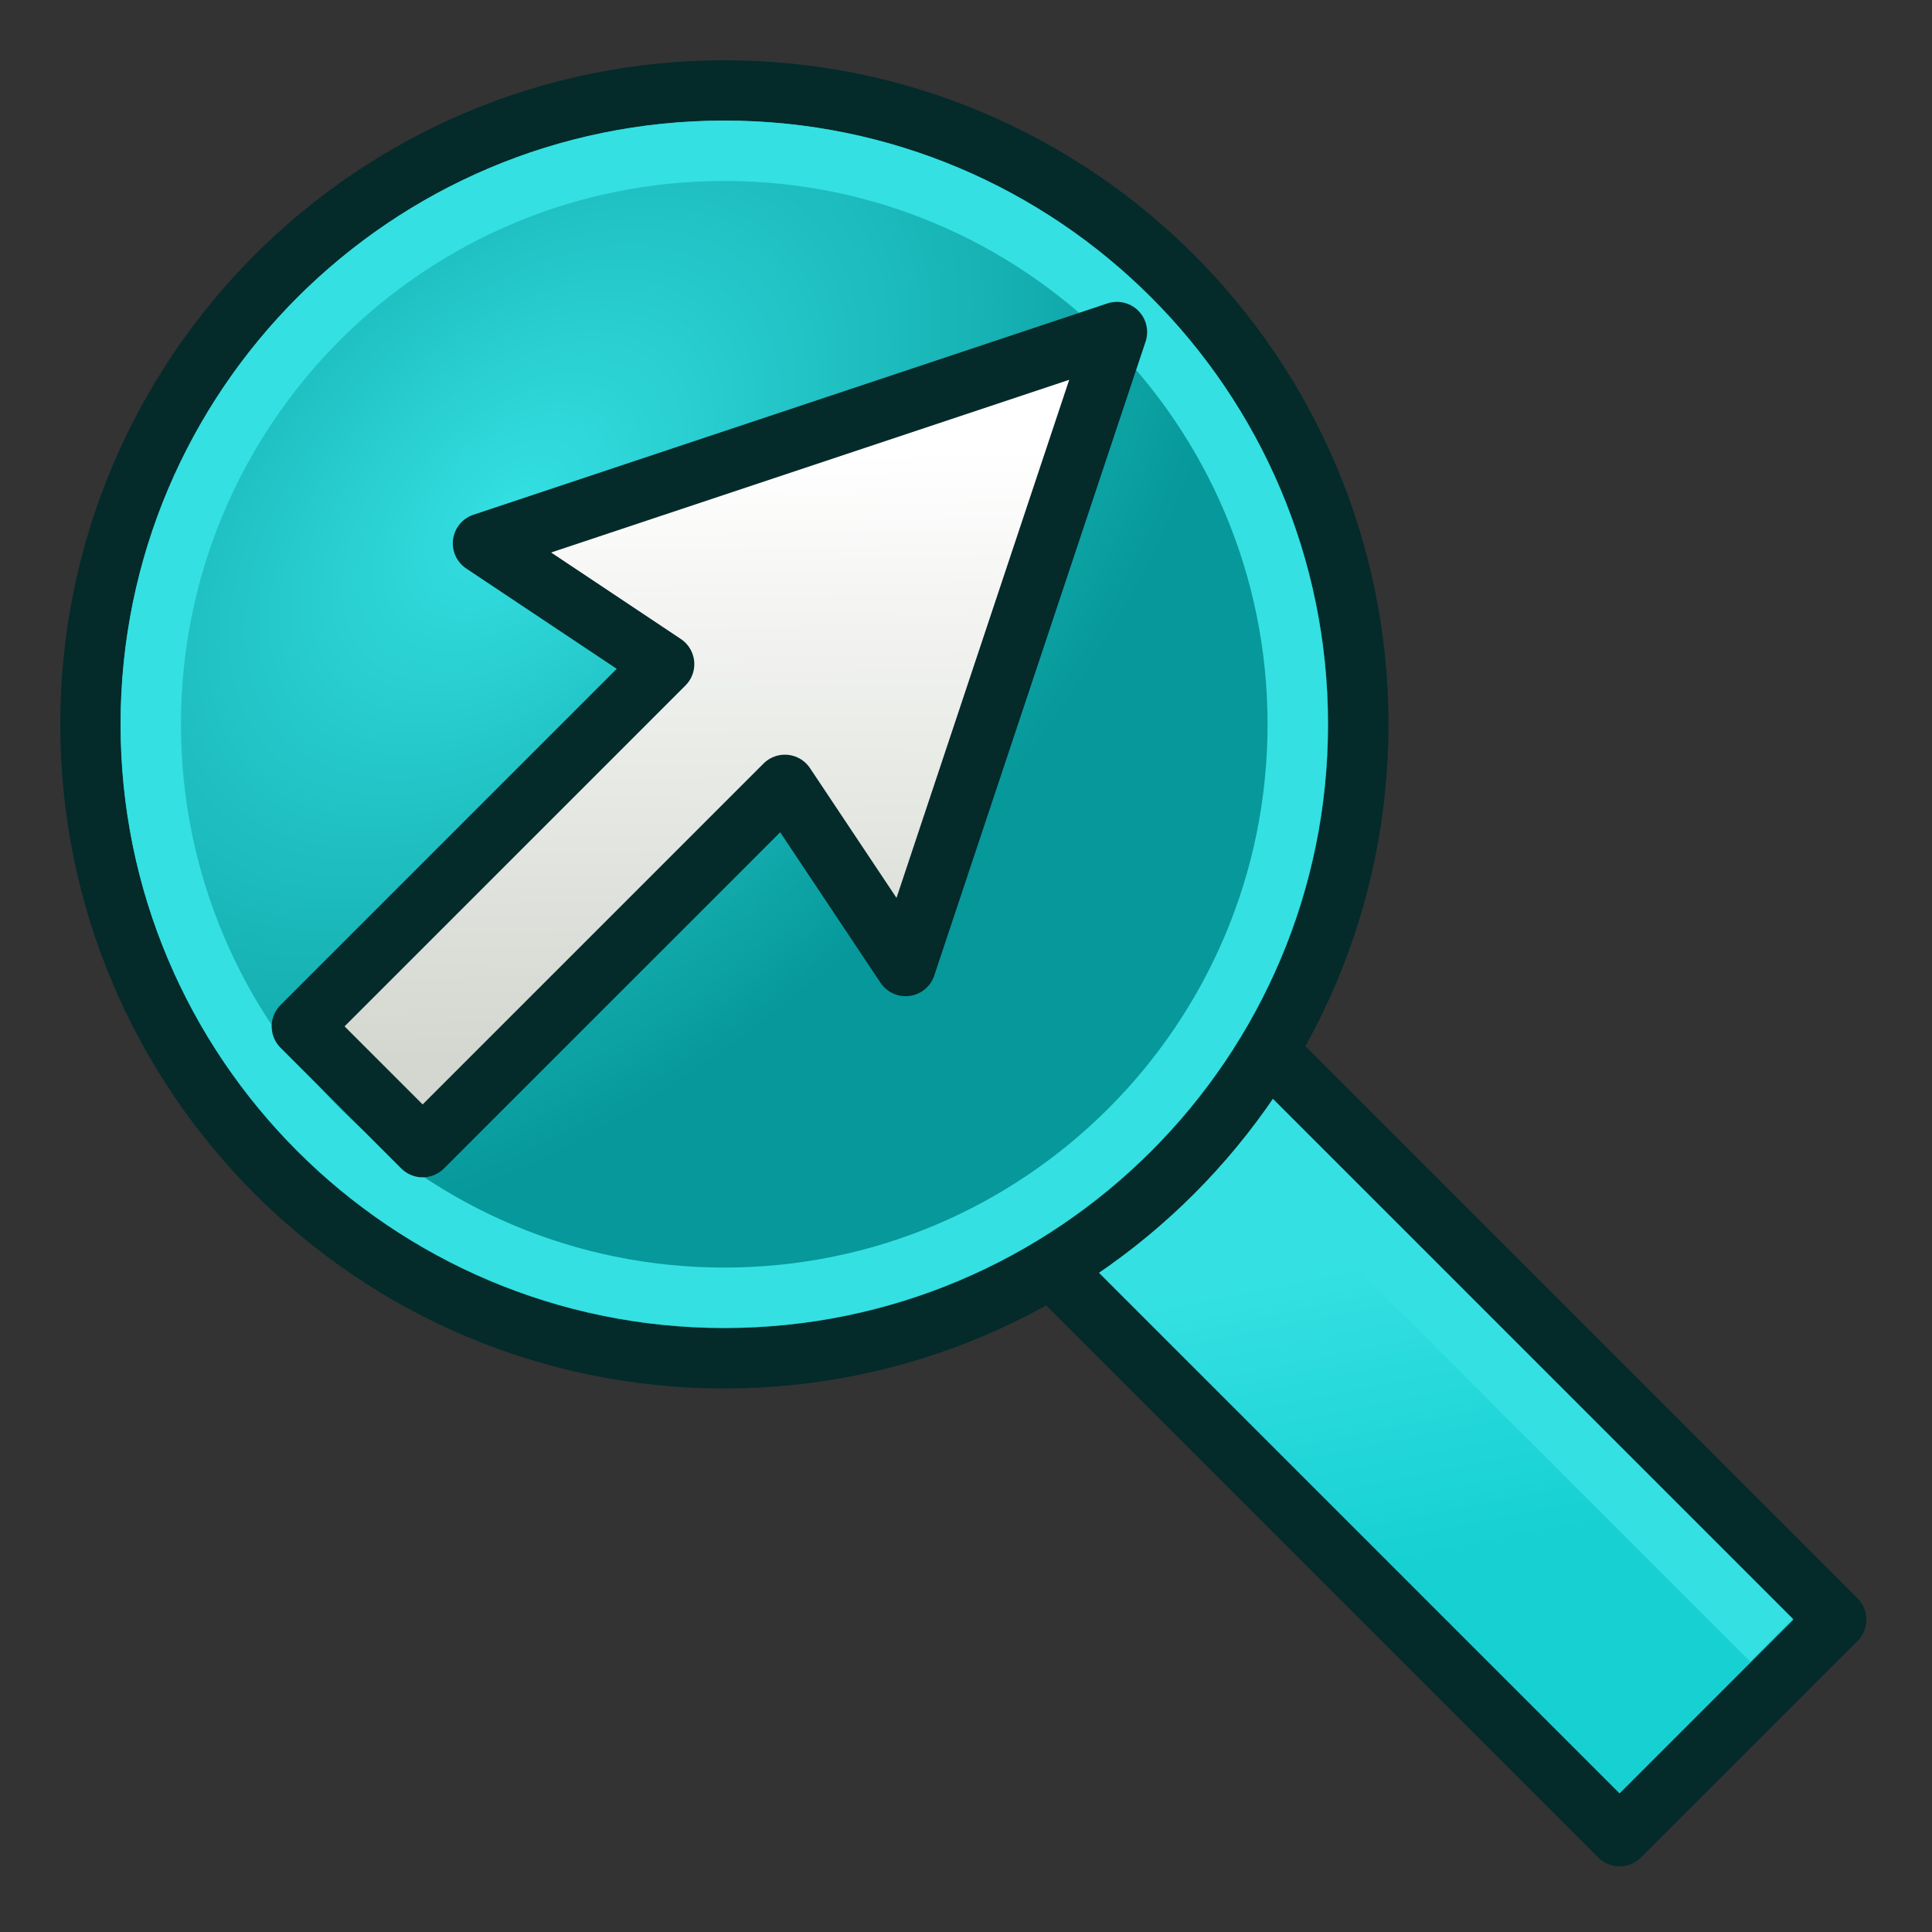 <?xml version="1.0" encoding="UTF-8" standalone="no"?>
<!-- Created with Inkscape (http://www.inkscape.org/) -->

<svg
   xmlns:dc="http://purl.org/dc/elements/1.1/"
   xmlns:cc="http://creativecommons.org/ns#"
   xmlns:rdf="http://www.w3.org/1999/02/22-rdf-syntax-ns#"
   xmlns:svg="http://www.w3.org/2000/svg"
   xmlns="http://www.w3.org/2000/svg"
   xmlns:xlink="http://www.w3.org/1999/xlink"
   xmlns:sodipodi="http://sodipodi.sourceforge.net/DTD/sodipodi-0.dtd"
   xmlns:inkscape="http://www.inkscape.org/namespaces/inkscape"
   sodipodi:docname="zoom-selection.svg"
   inkscape:version="0.48.5 r10040"
   sodipodi:version="0.32"
   id="svg11300"
   height="64"
   width="64"
   inkscape:output_extension="org.inkscape.output.svg.inkscape"
   version="1.1">
  <rect width="100%" height="100%" fill="#333333" stroke="none"/>
  <defs
     id="defs3">
    <linearGradient
       id="linearGradient3253">
      <stop
         style="stop-color:#89d5f8;stop-opacity:1;"
         offset="0"
         id="stop3255" />
      <stop
         style="stop-color:#00899e;stop-opacity:1;"
         offset="1"
         id="stop3257" />
    </linearGradient>
    <linearGradient
       id="linearGradient11979">
      <stop
         style="stop-color:#ffffff;stop-opacity:1;"
         offset="0"
         id="stop11981" />
      <stop
         style="stop-color:#729fcf;stop-opacity:1"
         offset="1"
         id="stop11983" />
    </linearGradient>
    <inkscape:perspective
       sodipodi:type="inkscape:persp3d"
       inkscape:vp_x="0 : 24 : 1"
       inkscape:vp_y="0 : 1000 : 0"
       inkscape:vp_z="48 : 24 : 1"
       inkscape:persp3d-origin="24 : 16 : 1"
       id="perspective5736" />
    <linearGradient
       id="linearGradient2846">
      <stop
         id="stop2848"
         offset="0"
         style="stop-color:#8a8a8a;stop-opacity:1;" />
      <stop
         id="stop2850"
         offset="1"
         style="stop-color:#484848;stop-opacity:1;" />
    </linearGradient>
    <linearGradient
       id="linearGradient2366">
      <stop
         id="stop2368"
         offset="0"
         style="stop-color:#ffffff;stop-opacity:1;" />
      <stop
         style="stop-color:#ffffff;stop-opacity:0.219;"
         offset="0.5"
         id="stop2374" />
      <stop
         id="stop2370"
         offset="1"
         style="stop-color:#ffffff;stop-opacity:1;" />
    </linearGradient>
    <linearGradient
       id="linearGradient4467">
      <stop
         style="stop-color:#ffffff;stop-opacity:1;"
         offset="0"
         id="stop4469" />
      <stop
         style="stop-color:#ffffff;stop-opacity:0.248;"
         offset="1"
         id="stop4471" />
    </linearGradient>
    <linearGradient
       id="linearGradient4454">
      <stop
         style="stop-color:#729fcf;stop-opacity:0.208;"
         offset="0"
         id="stop4456" />
      <stop
         style="stop-color:#729fcf;stop-opacity:0.676;"
         offset="1"
         id="stop4458" />
    </linearGradient>
    <linearGradient
       id="linearGradient4440">
      <stop
         style="stop-color:#7d7d7d;stop-opacity:1;"
         offset="0"
         id="stop4442" />
      <stop
         id="stop4448"
         offset="0.5"
         style="stop-color:#b1b1b1;stop-opacity:1;" />
      <stop
         style="stop-color:#686868;stop-opacity:1;"
         offset="1"
         id="stop4444" />
    </linearGradient>
    <radialGradient
       gradientUnits="userSpaceOnUse"
       gradientTransform="matrix(0.915,0.013,-0.008,0.214,2.254,27.189)"
       r="10.319"
       fy="35.127"
       fx="23.071"
       cy="35.127"
       cx="23.071"
       id="radialGradient2097"
       xlink:href="#linearGradient2091"
       inkscape:collect="always" />
    <linearGradient
       gradientUnits="userSpaceOnUse"
       y2="34.977"
       x2="27.901"
       y1="22.852"
       x1="16.875"
       id="linearGradient7922"
       xlink:href="#linearGradient7916"
       inkscape:collect="always" />
    <linearGradient
       y2="50.94"
       x2="45.38"
       y1="45.264"
       x1="46.835"
       gradientUnits="userSpaceOnUse"
       id="linearGradient7186"
       xlink:href="#linearGradient2871"
       inkscape:collect="always" />
    <linearGradient
       y2="26.649"
       x2="53.589"
       y1="23.668"
       x1="18.936"
       gradientUnits="userSpaceOnUse"
       id="linearGradient7184"
       xlink:href="#linearGradient2402"
       inkscape:collect="always" />
    <linearGradient
       y2="50.94"
       x2="45.38"
       y1="45.264"
       x1="46.835"
       gradientUnits="userSpaceOnUse"
       id="linearGradient7182"
       xlink:href="#linearGradient2871"
       inkscape:collect="always" />
    <linearGradient
       y2="20.609"
       x2="15.985"
       y1="36.061"
       x1="62.514"
       gradientUnits="userSpaceOnUse"
       id="linearGradient7180"
       xlink:href="#linearGradient2380"
       inkscape:collect="always" />
    <linearGradient
       gradientTransform="matrix(-1,0,0,-1,47.939,50.025)"
       y2="23.554"
       x2="22.375"
       y1="13.604"
       x1="13.435"
       gradientUnits="userSpaceOnUse"
       id="linearGradient7189"
       xlink:href="#linearGradient7179"
       inkscape:collect="always" />
    <linearGradient
       gradientUnits="userSpaceOnUse"
       y2="23.554"
       x2="22.375"
       y1="13.604"
       x1="13.435"
       id="linearGradient7185"
       xlink:href="#linearGradient7179"
       inkscape:collect="always" />
    <linearGradient
       gradientTransform="translate(-18.018,-13.571)"
       gradientUnits="userSpaceOnUse"
       y2="48.548"
       x2="45.919"
       y1="36.423"
       x1="34.893"
       id="linearGradient4975"
       xlink:href="#linearGradient1322"
       inkscape:collect="always" />
    <linearGradient
       id="linearGradient1322">
      <stop
         style="stop-color:#729fcf"
         offset="0"
         id="stop1324" />
      <stop
         style="stop-color:#5187d6;stop-opacity:1;"
         offset="1"
         id="stop1326" />
    </linearGradient>
    <linearGradient
       id="linearGradient2316">
      <stop
         id="stop2318"
         offset="0"
         style="stop-color:#000000;stop-opacity:1;" />
      <stop
         id="stop2320"
         offset="1"
         style="stop-color:#ffffff;stop-opacity:0.66;" />
    </linearGradient>
    <linearGradient
       id="linearGradient7179"
       inkscape:collect="always">
      <stop
         id="stop7181"
         offset="0"
         style="stop-color:#ffffff;stop-opacity:1;" />
      <stop
         id="stop7183"
         offset="1"
         style="stop-color:#ffffff;stop-opacity:0;" />
    </linearGradient>
    <linearGradient
       y2="26.048"
       x2="52.854"
       y1="26.048"
       x1="5.965"
       gradientUnits="userSpaceOnUse"
       id="linearGradient1491"
       xlink:href="#linearGradient2797"
       inkscape:collect="always" />
    <linearGradient
       id="linearGradient2797"
       inkscape:collect="always">
      <stop
         id="stop2799"
         offset="0"
         style="stop-color:#ffffff;stop-opacity:1;" />
      <stop
         id="stop2801"
         offset="1"
         style="stop-color:#ffffff;stop-opacity:0;" />
    </linearGradient>
    <linearGradient
       y2="26.048"
       x2="52.854"
       y1="26.048"
       x1="5.965"
       gradientUnits="userSpaceOnUse"
       id="linearGradient1493"
       xlink:href="#linearGradient2797"
       inkscape:collect="always" />
    <linearGradient
       id="linearGradient2402">
      <stop
         id="stop2404"
         offset="0"
         style="stop-color:#729fcf;stop-opacity:1;" />
      <stop
         id="stop2406"
         offset="1"
         style="stop-color:#528ac5;stop-opacity:1;" />
    </linearGradient>
    <linearGradient
       id="linearGradient2871"
       inkscape:collect="always">
      <stop
         id="stop2873"
         offset="0"
         style="stop-color:#3465a4;stop-opacity:1;" />
      <stop
         id="stop2875"
         offset="1"
         style="stop-color:#3465a4;stop-opacity:1" />
    </linearGradient>
    <linearGradient
       gradientTransform="translate(-48.77,-5.766)"
       gradientUnits="userSpaceOnUse"
       y2="24.842"
       x2="37.124"
       y1="30.749"
       x1="32.648"
       id="linearGradient2696"
       xlink:href="#linearGradient2690"
       inkscape:collect="always" />
    <linearGradient
       id="linearGradient2690"
       inkscape:collect="always">
      <stop
         id="stop2692"
         offset="0"
         style="stop-color:#c4d7eb;stop-opacity:1;" />
      <stop
         id="stop2694"
         offset="1"
         style="stop-color:#c4d7eb;stop-opacity:0;" />
    </linearGradient>
    <linearGradient
       gradientTransform="translate(-48.77,-5.766)"
       gradientUnits="userSpaceOnUse"
       y2="24.842"
       x2="37.124"
       y1="31.456"
       x1="36.714"
       id="linearGradient2688"
       xlink:href="#linearGradient2682"
       inkscape:collect="always" />
    <linearGradient
       id="linearGradient2682">
      <stop
         id="stop2684"
         offset="0"
         style="stop-color:#3977c3;stop-opacity:1;" />
      <stop
         id="stop2686"
         offset="1"
         style="stop-color:#89aedc;stop-opacity:0;" />
    </linearGradient>
    <linearGradient
       id="linearGradient2380">
      <stop
         id="stop2382"
         offset="0"
         style="stop-color:#b9cfe7;stop-opacity:1" />
      <stop
         id="stop2384"
         offset="1"
         style="stop-color:#729fcf;stop-opacity:1" />
    </linearGradient>
    <linearGradient
       y2="19.115"
       x2="15.419"
       y1="10.612"
       x1="13.479"
       gradientTransform="translate(-48.305,-6.043)"
       gradientUnits="userSpaceOnUse"
       id="linearGradient1486"
       xlink:href="#linearGradient2831"
       inkscape:collect="always" />
    <linearGradient
       id="linearGradient2831">
      <stop
         id="stop2833"
         offset="0"
         style="stop-color:#3465a4;stop-opacity:1;" />
      <stop
         style="stop-color:#5b86be;stop-opacity:1;"
         offset="0.333"
         id="stop2855" />
      <stop
         id="stop2835"
         offset="1"
         style="stop-color:#83a8d8;stop-opacity:0;" />
    </linearGradient>
    <linearGradient
       y2="26.194"
       x2="37.065"
       y1="29.73"
       x1="37.128"
       gradientTransform="matrix(-1,0,0,-1,-1.242,40.082)"
       gradientUnits="userSpaceOnUse"
       id="linearGradient1488"
       xlink:href="#linearGradient2847"
       inkscape:collect="always" />
    <linearGradient
       id="linearGradient2847"
       inkscape:collect="always">
      <stop
         id="stop2849"
         offset="0"
         style="stop-color:#3465a4;stop-opacity:1;" />
      <stop
         id="stop2851"
         offset="1"
         style="stop-color:#3465a4;stop-opacity:0;" />
    </linearGradient>
    <radialGradient
       r="15.645"
       fy="36.421"
       fx="24.837"
       cy="36.421"
       cx="24.837"
       gradientTransform="matrix(1,0,0,0.537,0,16.873)"
       gradientUnits="userSpaceOnUse"
       id="radialGradient1503"
       xlink:href="#linearGradient8662"
       inkscape:collect="always" />
    <linearGradient
       id="linearGradient8662"
       inkscape:collect="always">
      <stop
         id="stop8664"
         offset="0"
         style="stop-color:#000000;stop-opacity:1;" />
      <stop
         id="stop8666"
         offset="1"
         style="stop-color:#000000;stop-opacity:0;" />
    </linearGradient>
    <linearGradient
       id="linearGradient7916">
      <stop
         id="stop7918"
         offset="0"
         style="stop-color:#ffffff;stop-opacity:1;" />
      <stop
         id="stop7920"
         offset="1"
         style="stop-color:#ffffff;stop-opacity:0.34;" />
    </linearGradient>
    <linearGradient
       id="linearGradient2091"
       inkscape:collect="always">
      <stop
         id="stop2093"
         offset="0"
         style="stop-color:#000000;stop-opacity:1;" />
      <stop
         id="stop2095"
         offset="1"
         style="stop-color:#000000;stop-opacity:0;" />
    </linearGradient>
    <linearGradient
       inkscape:collect="always"
       id="linearGradient3873">
      <stop
         style="stop-color:#ffffff;stop-opacity:1;"
         offset="0"
         id="stop3875" />
      <stop
         style="stop-color:#d3d7cf;stop-opacity:1"
         offset="1"
         id="stop3877" />
    </linearGradient>
    <radialGradient
       inkscape:collect="always"
       xlink:href="#linearGradient3857"
       id="radialGradient3163"
       gradientUnits="userSpaceOnUse"
       gradientTransform="matrix(0.571,0.571,-0.923,0.923,56.906,-22.611)"
       cx="43.783"
       cy="41.446"
       fx="43.783"
       fy="41.446"
       r="12.458" />
    <linearGradient
       inkscape:collect="always"
       id="linearGradient3857">
      <stop
         style="stop-color:#34e0e2;stop-opacity:1"
         offset="0"
         id="stop3859" />
      <stop
         style="stop-color:#06989a;stop-opacity:1"
         offset="1"
         id="stop3861" />
    </linearGradient>
    <linearGradient
       inkscape:collect="always"
       xlink:href="#linearGradient3863"
       id="linearGradient3869"
       x1="139.618"
       y1="38.503"
       x2="140.734"
       y2="44.08"
       gradientUnits="userSpaceOnUse" />
    <linearGradient
       inkscape:collect="always"
       id="linearGradient3863">
      <stop
         style="stop-color:#34e0e2;stop-opacity:1"
         offset="0"
         id="stop3865" />
      <stop
         style="stop-color:#16d0d2;stop-opacity:1"
         offset="1"
         id="stop3867" />
    </linearGradient>
    <linearGradient
       gradientTransform="matrix(1.793,0,0,1.793,-206.367,-43.044)"
       y2="44.08"
       x2="140.734"
       y1="38.503"
       x1="139.618"
       gradientUnits="userSpaceOnUse"
       id="linearGradient3908"
       xlink:href="#linearGradient3863"
       inkscape:collect="always" />
    <linearGradient
       gradientTransform="matrix(2.069,0,0,0.652,-241.808,-9.562)"
       inkscape:collect="always"
       xlink:href="#linearGradient3873-6"
       id="linearGradient3879-3"
       x1="126.792"
       y1="22.889"
       x2="131.811"
       y2="34.042"
       gradientUnits="userSpaceOnUse" />
    <linearGradient
       inkscape:collect="always"
       id="linearGradient3873-6">
      <stop
         style="stop-color:#ffffff;stop-opacity:1;"
         offset="0"
         id="stop3875-7" />
      <stop
         style="stop-color:#d3d7cf;stop-opacity:1"
         offset="1"
         id="stop3877-5" />
    </linearGradient>
    <linearGradient
       inkscape:collect="always"
       xlink:href="#linearGradient3873-62"
       id="linearGradient4043-5"
       gradientUnits="userSpaceOnUse"
       gradientTransform="matrix(2.207,0,0,0.652,-258.528,-9.562)"
       x1="126.792"
       y1="22.889"
       x2="131.811"
       y2="34.042" />
    <linearGradient
       inkscape:collect="always"
       id="linearGradient3873-62">
      <stop
         style="stop-color:#ffffff;stop-opacity:1;"
         offset="0"
         id="stop3875-9" />
      <stop
         style="stop-color:#d3d7cf;stop-opacity:1"
         offset="1"
         id="stop3877-1" />
    </linearGradient>
    <linearGradient
       inkscape:collect="always"
       xlink:href="#linearGradient3873-0"
       id="linearGradient4043-7"
       gradientUnits="userSpaceOnUse"
       gradientTransform="matrix(2.345,0,0,0.693,-277.249,-11.722)"
       x1="126.792"
       y1="22.889"
       x2="131.811"
       y2="34.042" />
    <linearGradient
       inkscape:collect="always"
       id="linearGradient3873-0">
      <stop
         style="stop-color:#ffffff;stop-opacity:1;"
         offset="0"
         id="stop3875-93" />
      <stop
         style="stop-color:#d3d7cf;stop-opacity:1"
         offset="1"
         id="stop3877-6" />
    </linearGradient>
    <linearGradient
       inkscape:collect="always"
       xlink:href="#linearGradient3873-2"
       id="linearGradient4043-6"
       gradientUnits="userSpaceOnUse"
       gradientTransform="matrix(2.345,0,0,0.652,-277.249,-9.562)"
       x1="126.792"
       y1="22.889"
       x2="131.811"
       y2="34.042" />
    <linearGradient
       inkscape:collect="always"
       id="linearGradient3873-2">
      <stop
         style="stop-color:#ffffff;stop-opacity:1;"
         offset="0"
         id="stop3875-6" />
      <stop
         style="stop-color:#d3d7cf;stop-opacity:1"
         offset="1"
         id="stop3877-18" />
    </linearGradient>
    <linearGradient
       inkscape:collect="always"
       xlink:href="#linearGradient3873-20"
       id="linearGradient4043-9"
       gradientUnits="userSpaceOnUse"
       gradientTransform="matrix(2.207,0,0,0.652,-258.528,-9.562)"
       x1="126.792"
       y1="22.889"
       x2="131.811"
       y2="34.042" />
    <linearGradient
       inkscape:collect="always"
       id="linearGradient3873-20">
      <stop
         style="stop-color:#ffffff;stop-opacity:1;"
         offset="0"
         id="stop3875-2" />
      <stop
         style="stop-color:#d3d7cf;stop-opacity:1"
         offset="1"
         id="stop3877-3" />
    </linearGradient>
    <linearGradient
       inkscape:collect="always"
       xlink:href="#linearGradient3873-22"
       id="linearGradient4043-59"
       gradientUnits="userSpaceOnUse"
       gradientTransform="matrix(2.069,0,0,0.489,-241.808,-5.921)"
       x1="126.792"
       y1="22.889"
       x2="131.811"
       y2="34.042" />
    <linearGradient
       inkscape:collect="always"
       id="linearGradient3873-22">
      <stop
         style="stop-color:#ffffff;stop-opacity:1;"
         offset="0"
         id="stop3875-8" />
      <stop
         style="stop-color:#d3d7cf;stop-opacity:1"
         offset="1"
         id="stop3877-9" />
    </linearGradient>
    <linearGradient
       inkscape:collect="always"
       xlink:href="#linearGradient3873"
       id="linearGradient4221"
       gradientUnits="userSpaceOnUse"
       gradientTransform="matrix(2.069,0,0,0.489,-240.808,-4.921)"
       x1="127.499"
       y1="8.018"
       x2="129.432"
       y2="48.913" />
  </defs>
  <sodipodi:namedview
     stroke="#3465a4"
     inkscape:window-y="27"
     inkscape:window-x="0"
     inkscape:window-height="837"
     inkscape:window-width="1600"
     inkscape:showpageshadow="false"
     inkscape:document-units="px"
     inkscape:grid-bbox="true"
     showgrid="true"
     inkscape:current-layer="layer1"
     inkscape:cy="35.685119"
     inkscape:cx="-13.723319"
     inkscape:zoom="5.656854"
     inkscape:pageshadow="2"
     inkscape:pageopacity="0.0"
     borderopacity="0.255"
     bordercolor="#666666"
     pagecolor="#ffffff"
     id="base"
     fill="#729fcf"
     inkscape:snap-bbox="true"
     inkscape:snap-nodes="true"
     inkscape:window-maximized="1">
    <inkscape:grid
       type="xygrid"
       id="grid3070"
       empspacing="2"
       visible="true"
       enabled="true"
       snapvisiblegridlinesonly="true" />
  </sodipodi:namedview>
  <g
     inkscape:groupmode="layer"
     inkscape:label="Layer 1"
     id="layer1"
     transform="translate(0,16)">
    <path
       sodipodi:nodetypes="ccccc"
       inkscape:connector-curvature="0"
       id="rect3057"
       d="m 32.132,23.305 7.173,-7.173 21.519,21.519 -7.173,7.173 z"
       style="fill:url(#linearGradient3908);fill-opacity:1;stroke:#042a2a;stroke-width:2;stroke-linecap:round;stroke-linejoin:round;stroke-miterlimit:4;stroke-opacity:1;stroke-dashoffset:2.04" />
    <path
       inkscape:connector-curvature="0"
       id="path3865"
       d="M 58.682,38.333 40.749,20.401"
       style="fill:none;stroke:#34e0e2;stroke-width:2;stroke-linecap:butt;stroke-linejoin:miter;stroke-opacity:1" />
    <path
       transform="matrix(1.826,0,0,1.826,-62.739,-73.261)"
       d="M 59,44.5 C 59,50.851 53.851,56 47.5,56 41.149,56 36,50.851 36,44.5 36,38.149 41.149,33 47.5,33 53.851,33 59,38.149 59,44.5 z"
       sodipodi:ry="11.5"
       sodipodi:rx="11.5"
       sodipodi:cy="44.5"
       sodipodi:cx="47.5"
       id="path3055"
       style="fill:url(#radialGradient3163);fill-opacity:1;stroke:#042a2a;stroke-width:1.095;stroke-linecap:round;stroke-linejoin:round;stroke-miterlimit:4;stroke-opacity:1;stroke-dasharray:none;stroke-dashoffset:2.04"
       sodipodi:type="arc" />
    <path
       transform="matrix(1.652,0,0,1.652,-54.478,-65.522)"
       d="M 59,44.5 C 59,50.851 53.851,56 47.5,56 41.149,56 36,50.851 36,44.5 36,38.149 41.149,33 47.5,33 53.851,33 59,38.149 59,44.5 z"
       sodipodi:ry="11.5"
       sodipodi:rx="11.5"
       sodipodi:cy="44.5"
       sodipodi:cx="47.5"
       id="path3055-1"
       style="fill:none;stroke:#34e0e2;stroke-width:1.211;stroke-linecap:round;stroke-linejoin:round;stroke-miterlimit:4;stroke-opacity:1;stroke-dasharray:none;stroke-dashoffset:2.04"
       sodipodi:type="arc" />
    <path
       style="fill:url(#linearGradient4221);fill-opacity:1;stroke:#042a2a;stroke-width:2;stroke-linecap:round;stroke-linejoin:round;stroke-miterlimit:4;stroke-opacity:1;stroke-dashoffset:0"
       d="M 10,18 22,6 16,2 37,-5 30,16 26,10 14,22 z"
       id="rect3871"
       inkscape:connector-curvature="0"
       sodipodi:nodetypes="cccccccc" />
  </g>
</svg>
